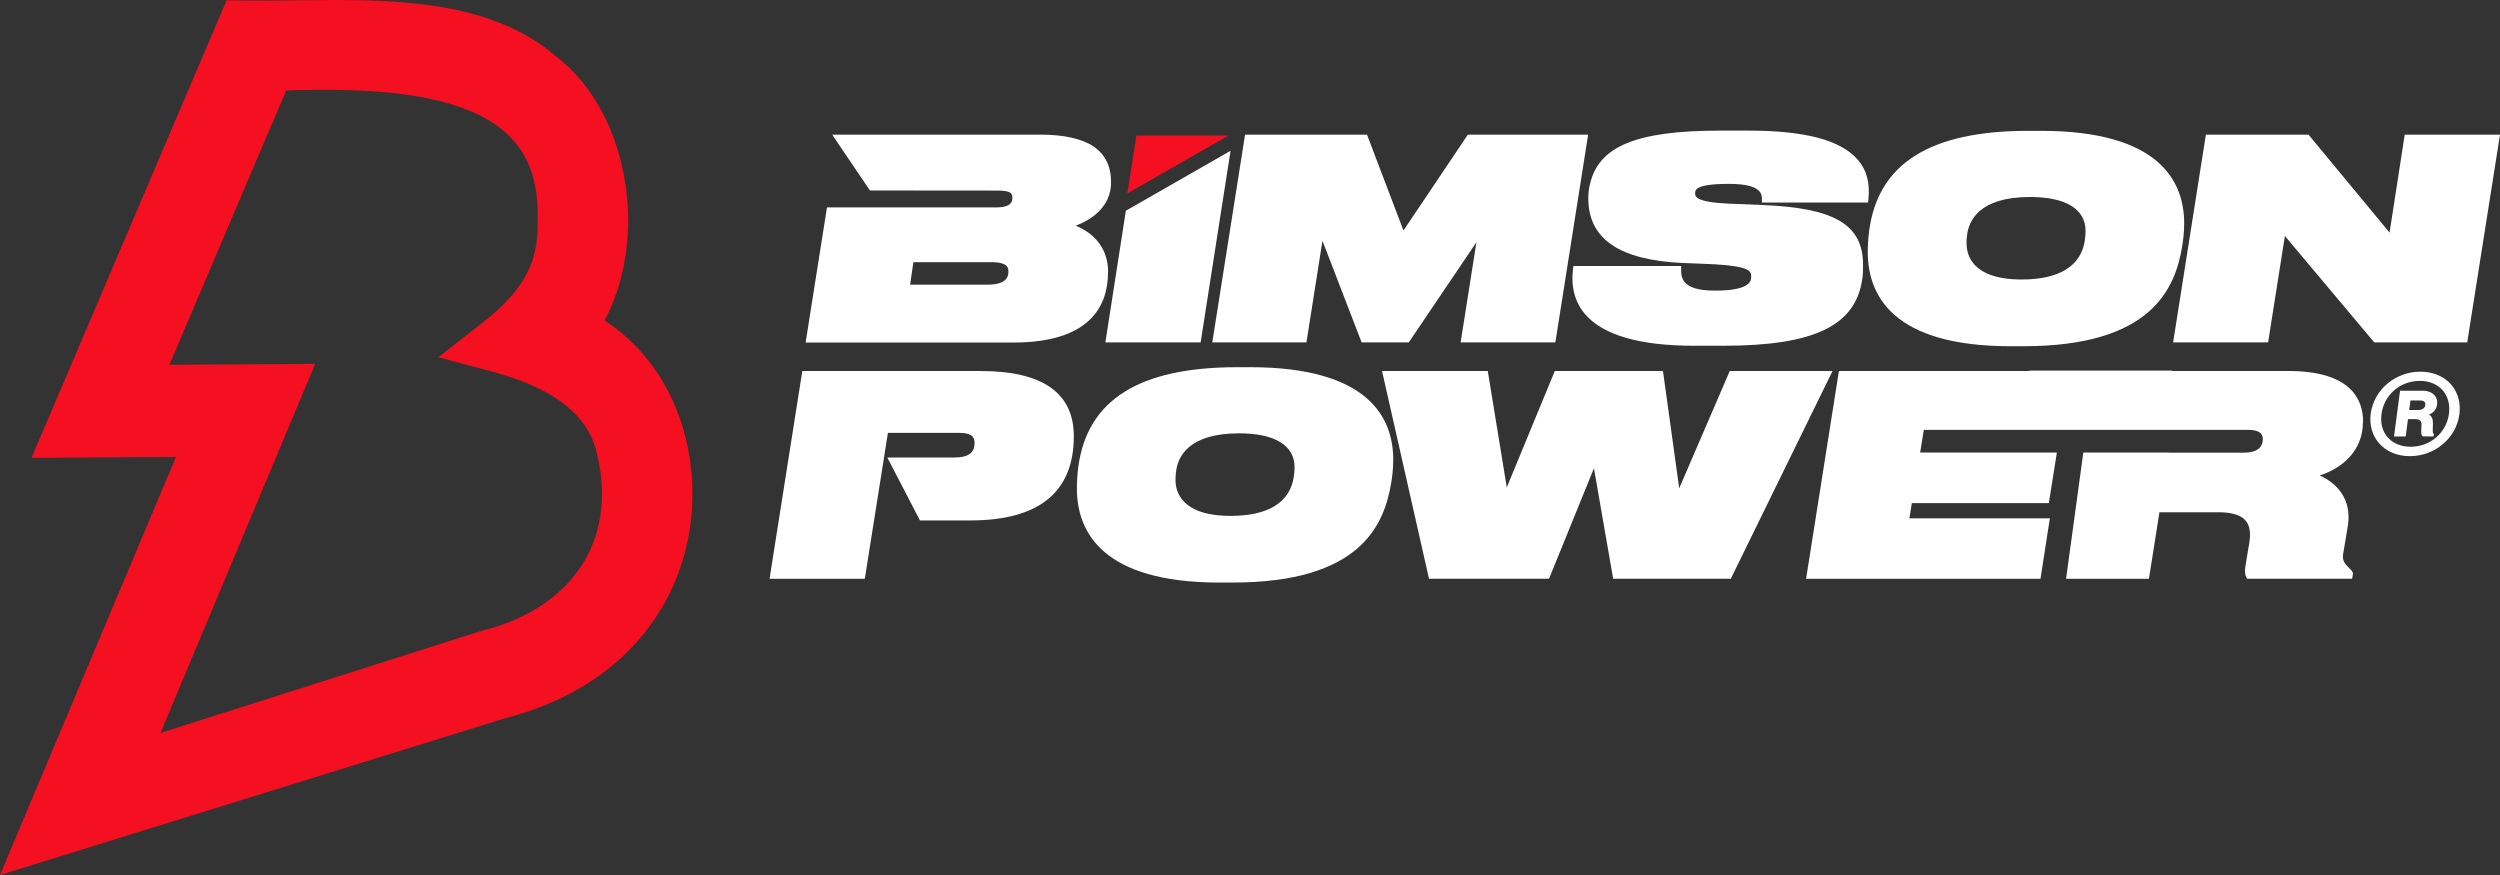 <?xml version="1.0" encoding="UTF-8"?>
<svg xmlns="http://www.w3.org/2000/svg" width="200" height="70" viewBox="0 0 200 70" fill="none">
  <rect x="0" y="0" width="200" height="70" fill="#333333" stroke="none"/>
  <g clip-path="url(#clip0_46_1526)">
    <path d="M48.368 25.636C49.91 22.74 50.544 19.091 50.122 15.417C49.59 10.776 47.508 6.78 44.404 4.445C38.988 -0.167 30.894 -0.064 23.75 0.026C22.311 0.043 20.953 0.06 19.628 0.043L18.13 0.021L2.521 36.626L14.076 36.557L0 70L40.389 57.467C46.456 55.905 50.978 52.522 53.469 47.671C55.721 43.273 56.019 37.836 54.261 33.127C53.086 29.97 51.017 27.356 48.368 25.64V25.636ZM46.755 44.869C45.171 47.572 42.28 49.548 38.614 50.438L12.841 58.634L25.215 29.11L13.553 29.182L22.894 7.238C29.438 7.015 37.128 7.306 40.738 10.878C42.352 12.474 43.093 14.66 43.008 17.586V17.654V17.693C43.11 20.978 41.879 23.249 38.618 25.799L35.063 28.579L39.418 29.743C44.106 30.996 46.874 33.062 47.644 35.886C48.56 39.214 48.249 42.324 46.755 44.877V44.869Z" fill="#F40F21"></path>
    <path d="M90.916 10.84L90.184 15.477L98.282 10.84H90.916Z" fill="#F40F21"></path>
    <path d="M104.515 27.394L105.797 19.262L108.931 27.394H112.699L118.115 19.378L116.85 27.394H124.429L127.052 10.771H117.429L112.277 18.441L109.361 10.771H99.606L96.983 27.394H104.515Z" fill="white"></path>
    <path d="M134.579 21.038L137.223 21.145C140.093 21.324 140.093 21.726 140.093 22.154C140.093 22.424 140.093 23.249 137.215 23.249H137.151C134.49 23.249 134.49 22.141 134.49 21.547V21.282H125.872L125.842 21.517C125.664 22.984 126 24.216 126.847 25.178C128.295 26.825 131.212 27.66 135.516 27.66H137.862C145.092 27.66 148.413 26.077 148.971 22.385C149.043 22.034 149.043 21.602 149.043 21.187C149.043 17.979 146.786 16.636 140.996 16.401L138.369 16.294C135.61 16.178 135.61 15.708 135.61 15.46C135.61 15.211 135.61 14.711 138.271 14.711H138.356C140.953 14.711 140.953 15.571 140.953 15.934V16.2H149.443L149.469 15.96C149.618 14.626 149.328 13.569 148.583 12.735C147.216 11.199 144.377 10.45 139.906 10.45H137.602C130.875 10.45 127.852 11.717 127.188 14.784C127.107 15.023 127.064 15.515 127.064 15.862C127.064 19.1 129.521 20.794 134.575 21.038H134.579Z" fill="white"></path>
    <path d="M160.841 27.698H161.876C172.103 27.698 174.023 23.112 174.581 19.665C174.653 19.224 174.734 18.557 174.734 17.872C174.734 14.493 172.746 10.467 163.272 10.467H162.259C154.408 10.467 150.248 13.081 149.533 18.462C149.443 19.126 149.422 19.754 149.422 20.165C149.422 23.6 151.402 27.698 160.837 27.698H160.841ZM157.32 19.515C157.32 19.203 157.341 18.997 157.363 18.83C157.49 17.684 158.316 15.759 162.395 15.759C165.265 15.759 166.845 16.726 166.845 18.475C166.845 18.698 166.823 18.946 166.785 19.237C166.483 21.282 164.737 22.36 161.731 22.36C157.754 22.36 157.329 20.37 157.329 19.511L157.32 19.515Z" fill="white"></path>
    <path d="M192.378 10.771L191.165 18.608L184.68 10.771H176.471L173.849 27.394H181.449L182.79 18.877L189.943 27.394H197.377L200 10.771H192.378Z" fill="white"></path>
    <path d="M88.651 21.786C88.651 20.054 87.736 18.749 86.054 18.052C87.331 17.59 88.885 16.525 88.885 14.587C88.885 12.02 87.025 10.771 83.193 10.771H66.575L69.594 15.237L79.855 15.246C80.987 15.246 80.987 15.566 80.987 15.823C80.987 16.054 80.987 16.593 79.68 16.593H73.758H66.158L64.45 27.403H81.077C87.327 27.403 88.639 24.353 88.639 21.795L88.651 21.786ZM72.808 22.774L73.072 20.974H79.301C80.672 20.974 80.672 21.461 80.672 21.722C80.672 21.983 80.672 22.774 79.003 22.774H72.812H72.808Z" fill="white"></path>
    <path d="M96.051 27.394L98.444 12.063L90.069 16.858L88.43 27.394H96.051Z" fill="white"></path>
    <path d="M100.002 29.375H98.989C91.137 29.375 86.973 31.988 86.262 37.37C86.173 38.033 86.151 38.662 86.151 39.072C86.151 42.507 88.131 46.605 97.566 46.605H98.601C108.828 46.605 110.748 42.02 111.306 38.572C111.379 38.131 111.46 37.46 111.46 36.779C111.46 33.4 109.471 29.375 99.998 29.375H100.002ZM103.566 37.387C103.566 37.605 103.544 37.857 103.502 38.148C103.199 40.193 101.454 41.271 98.448 41.271C94.471 41.271 94.041 39.282 94.041 38.422C94.041 38.114 94.062 37.904 94.084 37.738C94.211 36.591 95.037 34.666 99.116 34.666C101.986 34.666 103.566 35.633 103.566 37.383V37.387Z" fill="white"></path>
    <path d="M138.382 29.678L134.337 39.064L133.038 29.678H124.386L120.542 38.991L119.022 29.678H110.562L114.321 46.301H123.922L127.516 37.46L129.053 46.301H138.463L146.604 29.678H138.382Z" fill="white"></path>
    <path d="M189.049 33.751C189.049 31.895 188.01 29.679 183.058 29.679H173.764V29.649H162.489L162.225 29.679H147.114L144.487 46.306H163.239L163.988 41.468H152.752L152.947 40.249H163.907L164.55 36.202H153.612L153.905 34.388H179.827C181.023 34.388 181.023 34.927 181.023 35.158C181.023 35.552 180.827 36.211 179.524 36.211H173.487V36.202H166.666L165.286 46.302H171.916L172.755 40.98H177.476C178.545 40.98 179.278 41.207 179.652 41.652C179.98 42.037 180.074 42.614 179.946 43.414L179.644 45.228C179.593 45.51 179.563 45.895 179.691 46.152L179.763 46.297H188.172L188.24 45.878L188.219 45.814C188.172 45.677 188.066 45.575 187.929 45.442C187.674 45.194 187.359 44.89 187.444 44.368L187.831 42.05C188.108 40.249 187.295 38.82 185.579 38.037C187.325 37.473 189.036 36.112 189.036 33.747L189.049 33.751Z" fill="white"></path>
    <path d="M78.471 29.678H64.186L61.563 46.306H69.185L71.033 34.628H76.725C77.815 34.628 77.964 35.017 77.964 35.441C77.964 35.937 77.798 36.6 76.359 36.6H70.986L73.596 41.635H77.632C83.121 41.635 85.905 39.367 85.905 34.901C85.905 31.437 83.406 29.683 78.471 29.683V29.678Z" fill="white"></path>
    <path d="M193.635 29.734C191.621 29.734 189.909 31.18 189.658 33.096C189.539 33.99 189.777 34.829 190.318 35.453C190.901 36.125 191.778 36.493 192.787 36.493C194.797 36.493 196.5 35.051 196.751 33.139C196.871 32.232 196.636 31.394 196.091 30.765C195.508 30.098 194.64 29.734 193.635 29.734ZM195.917 33.096C195.717 34.628 194.422 35.74 192.847 35.74C192.089 35.74 191.438 35.471 191.012 34.983C190.599 34.512 190.424 33.853 190.518 33.135C190.722 31.591 192.008 30.47 193.579 30.47C194.342 30.47 194.993 30.739 195.419 31.227C195.836 31.702 196.011 32.369 195.917 33.092V33.096Z" fill="white"></path>
    <path d="M193.805 31.261H192.004L191.522 34.919H192.455L192.638 33.533H193.204C193.404 33.533 193.545 33.576 193.63 33.665C193.698 33.738 193.728 33.854 193.719 34.003L193.711 34.175C193.69 34.589 193.677 34.842 193.83 34.91L194.673 34.919L194.686 34.825L194.72 34.696L194.643 34.666C194.614 34.619 194.622 34.388 194.626 34.204C194.626 34.106 194.631 34.003 194.635 33.888C194.643 33.524 194.55 33.306 194.32 33.173C194.69 33.015 194.92 32.729 194.971 32.348C195.005 32.07 194.937 31.822 194.767 31.629C194.558 31.39 194.218 31.257 193.813 31.257L193.805 31.261ZM193.438 32.801H192.736L192.838 32.036H193.583C193.766 32.036 193.898 32.078 193.971 32.16C194.022 32.22 194.039 32.301 194.026 32.399C193.992 32.656 193.779 32.801 193.443 32.801H193.438Z" fill="white"></path>
  </g>
  <defs>
    <clipPath id="clip0_46_1526">
      <rect width="200" height="70" fill="white"></rect>
    </clipPath>
  </defs>
</svg>
